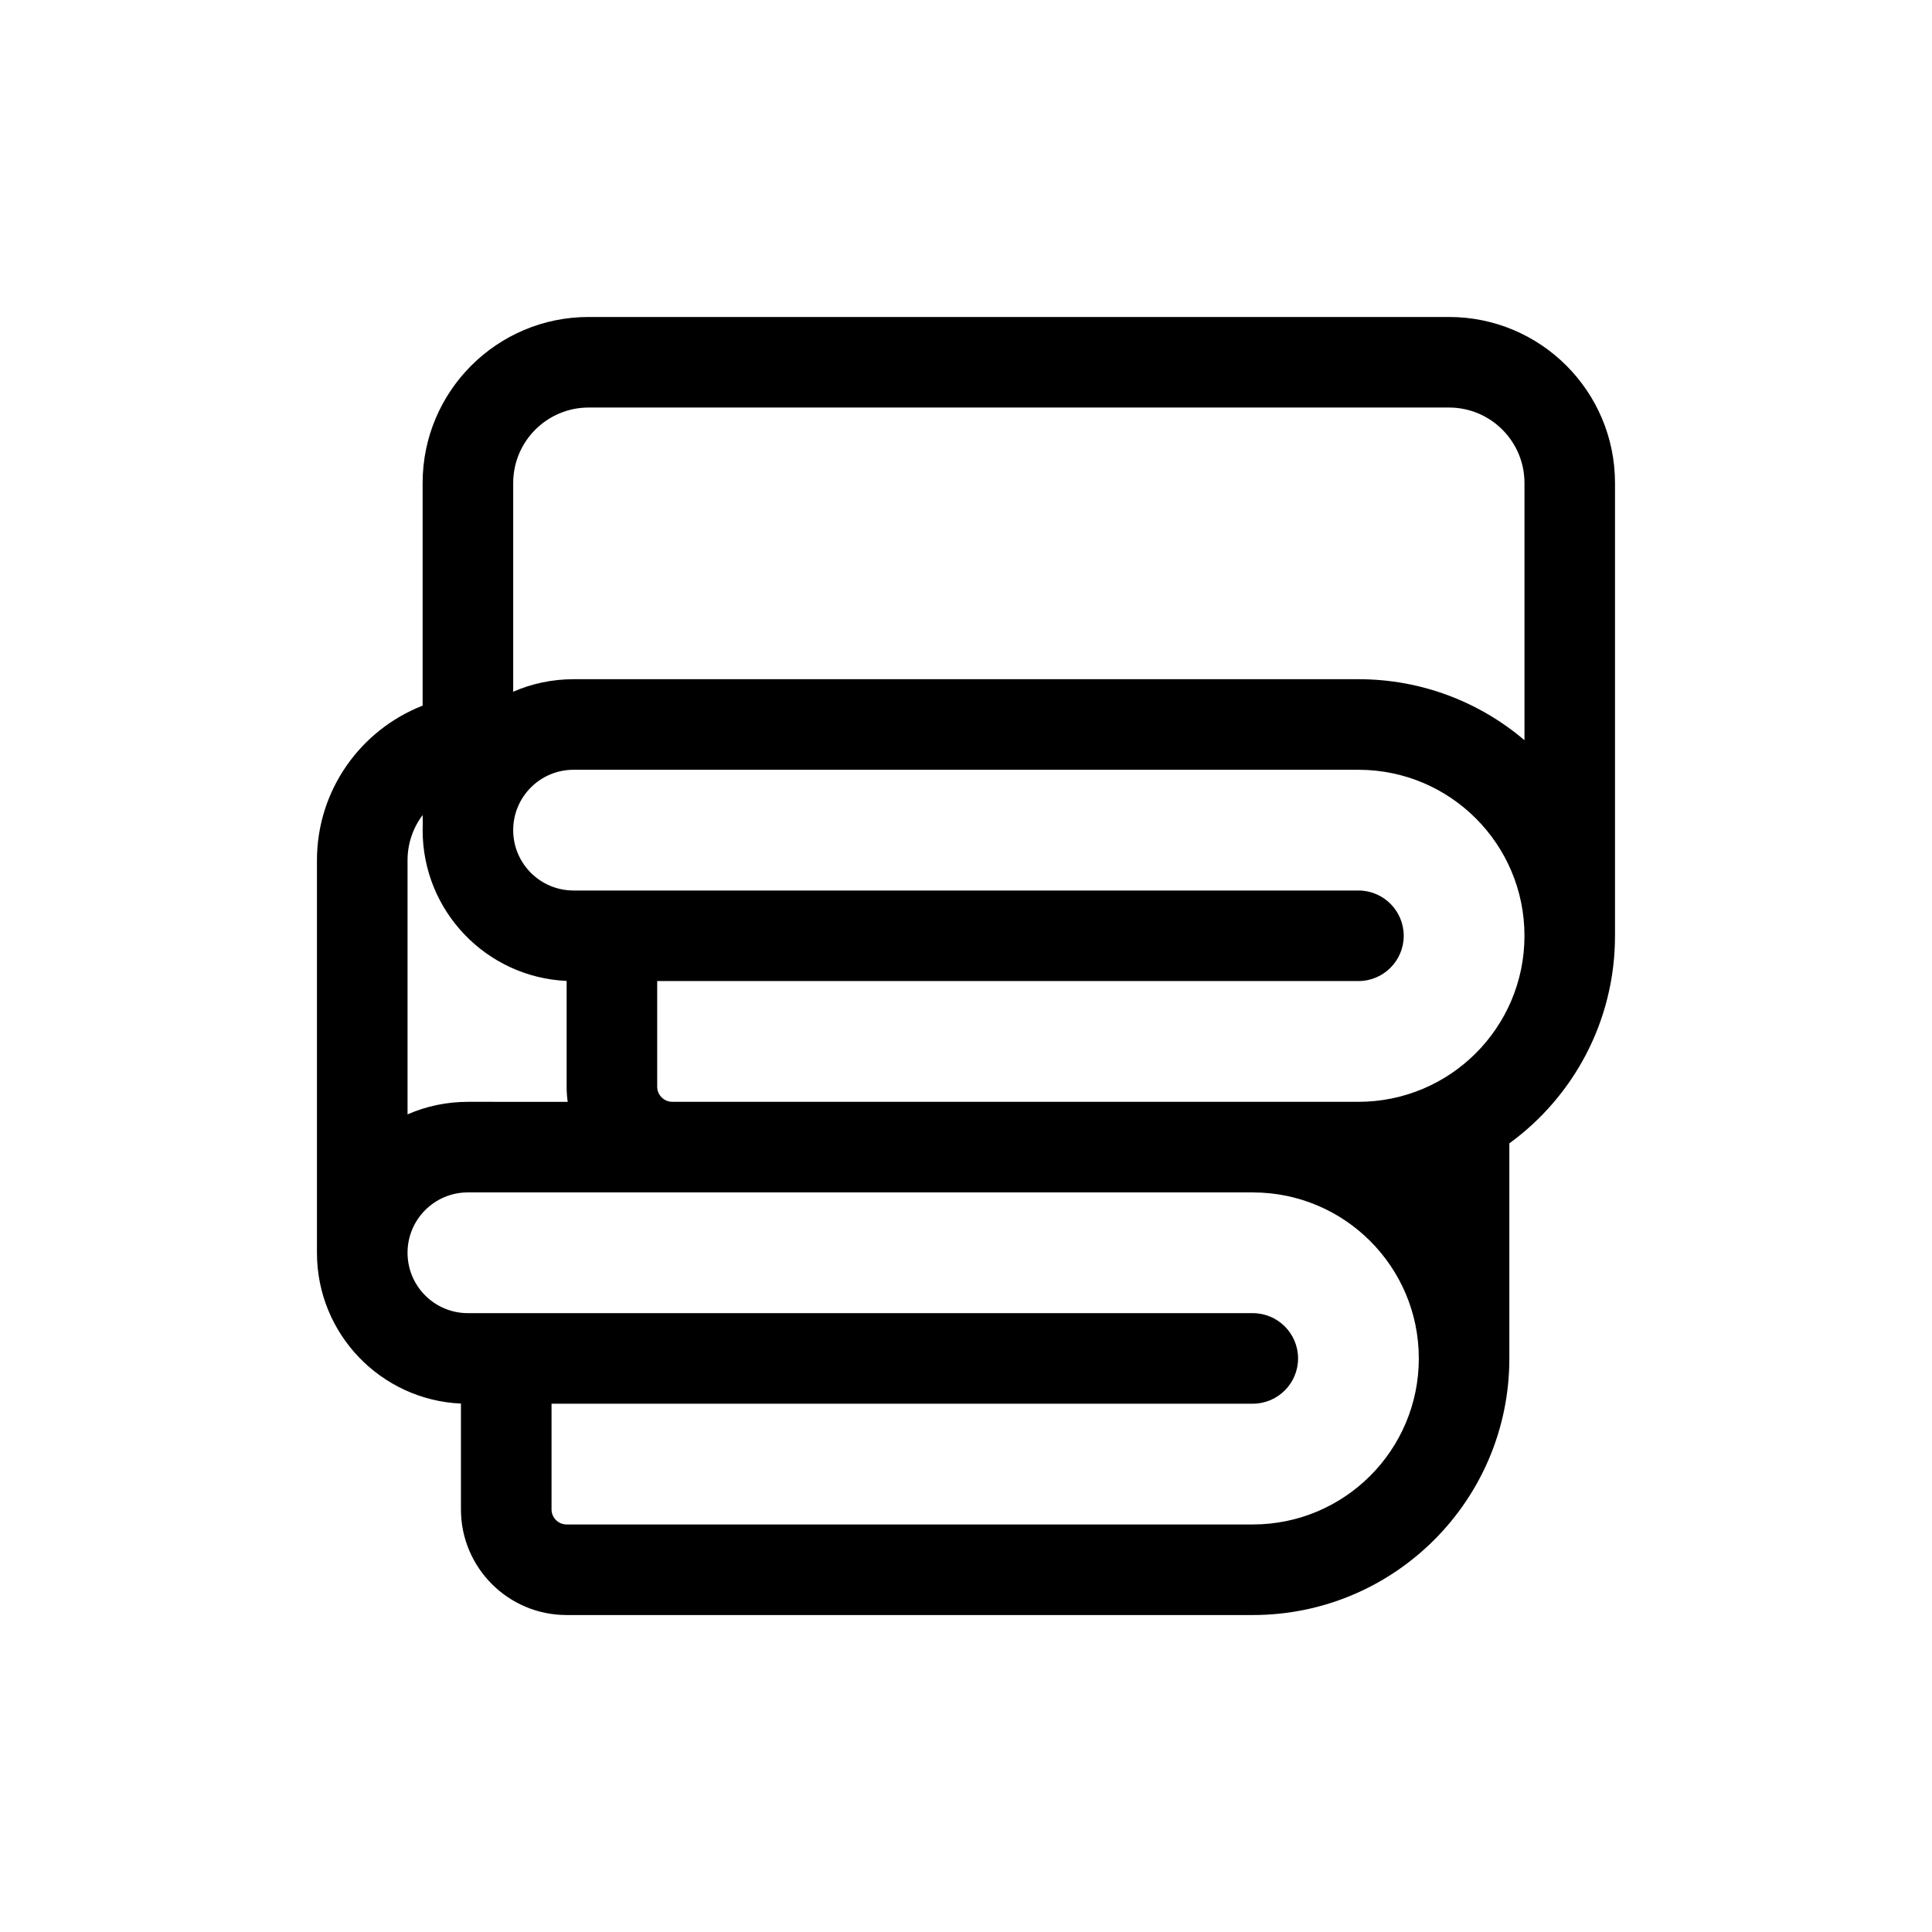 <?xml version="1.0" encoding="UTF-8"?>
<svg width="1200pt" height="1200pt" version="1.1" viewBox="0 0 1200 1200" xmlns="http://www.w3.org/2000/svg">
 <path d="m262.5 438.28v-138.28c0-56.953 46.172-103.12 103.12-103.12h534.37c56.953 0 103.12 46.172 103.12 103.12v281.26c0 52.969-25.828 99.938-65.625 128.9v133.6c0 88.031-71.344 159.37-159.37 159.37h-426.19c-36.234 0-65.625-29.391-65.625-65.625v-65.719c-49.781-2.25-89.438-43.312-89.438-93.656v-243.74c0-43.734 27.234-81.094 65.625-96.094zm515.63 302.34h-487.5c-20.719 0-37.5 16.781-37.5 37.5s16.781 37.5 37.5 37.5h487.5c15.516 0 28.125 12.609 28.125 28.125 0 15.516-12.609 28.125-28.125 28.125h-435.56v65.625c0 5.156 4.172 9.375 9.375 9.375h426.19c56.953 0 103.12-46.172 103.12-103.12 0-56.953-46.172-103.12-103.12-103.12zm-425.53-56.25c-0.422-3.047-0.656-6.188-0.656-9.375v-65.719c-49.781-2.25-89.438-43.312-89.438-93.656 0-1.547 0.047-3.047 0.094-4.594-0.047-1.594-0.094-3.188-0.094-4.781-5.906 7.828-9.375 17.578-9.375 28.125v157.78c11.484-5.016 24.188-7.781 37.5-7.781zm-33.844-254.72c11.484-5.016 24.188-7.781 37.5-7.781h487.5c39.328 0 75.328 14.25 103.12 37.875v-159.74c0-25.875-21-46.875-46.875-46.875h-534.37c-25.875 0-46.875 21-46.875 46.875zm0 85.969c0-20.719 16.781-37.5 37.5-37.5h487.5c56.953 0 103.12 46.172 103.12 103.12s-46.172 103.12-103.12 103.12h-426.19c-5.156 0-9.375-4.219-9.375-9.375v-65.625h435.56c15.516 0 28.125-12.609 28.125-28.125s-12.609-28.125-28.125-28.125h-487.5c-20.719 0-37.5-16.781-37.5-37.5z" fill-rule="evenodd"/>
</svg>
